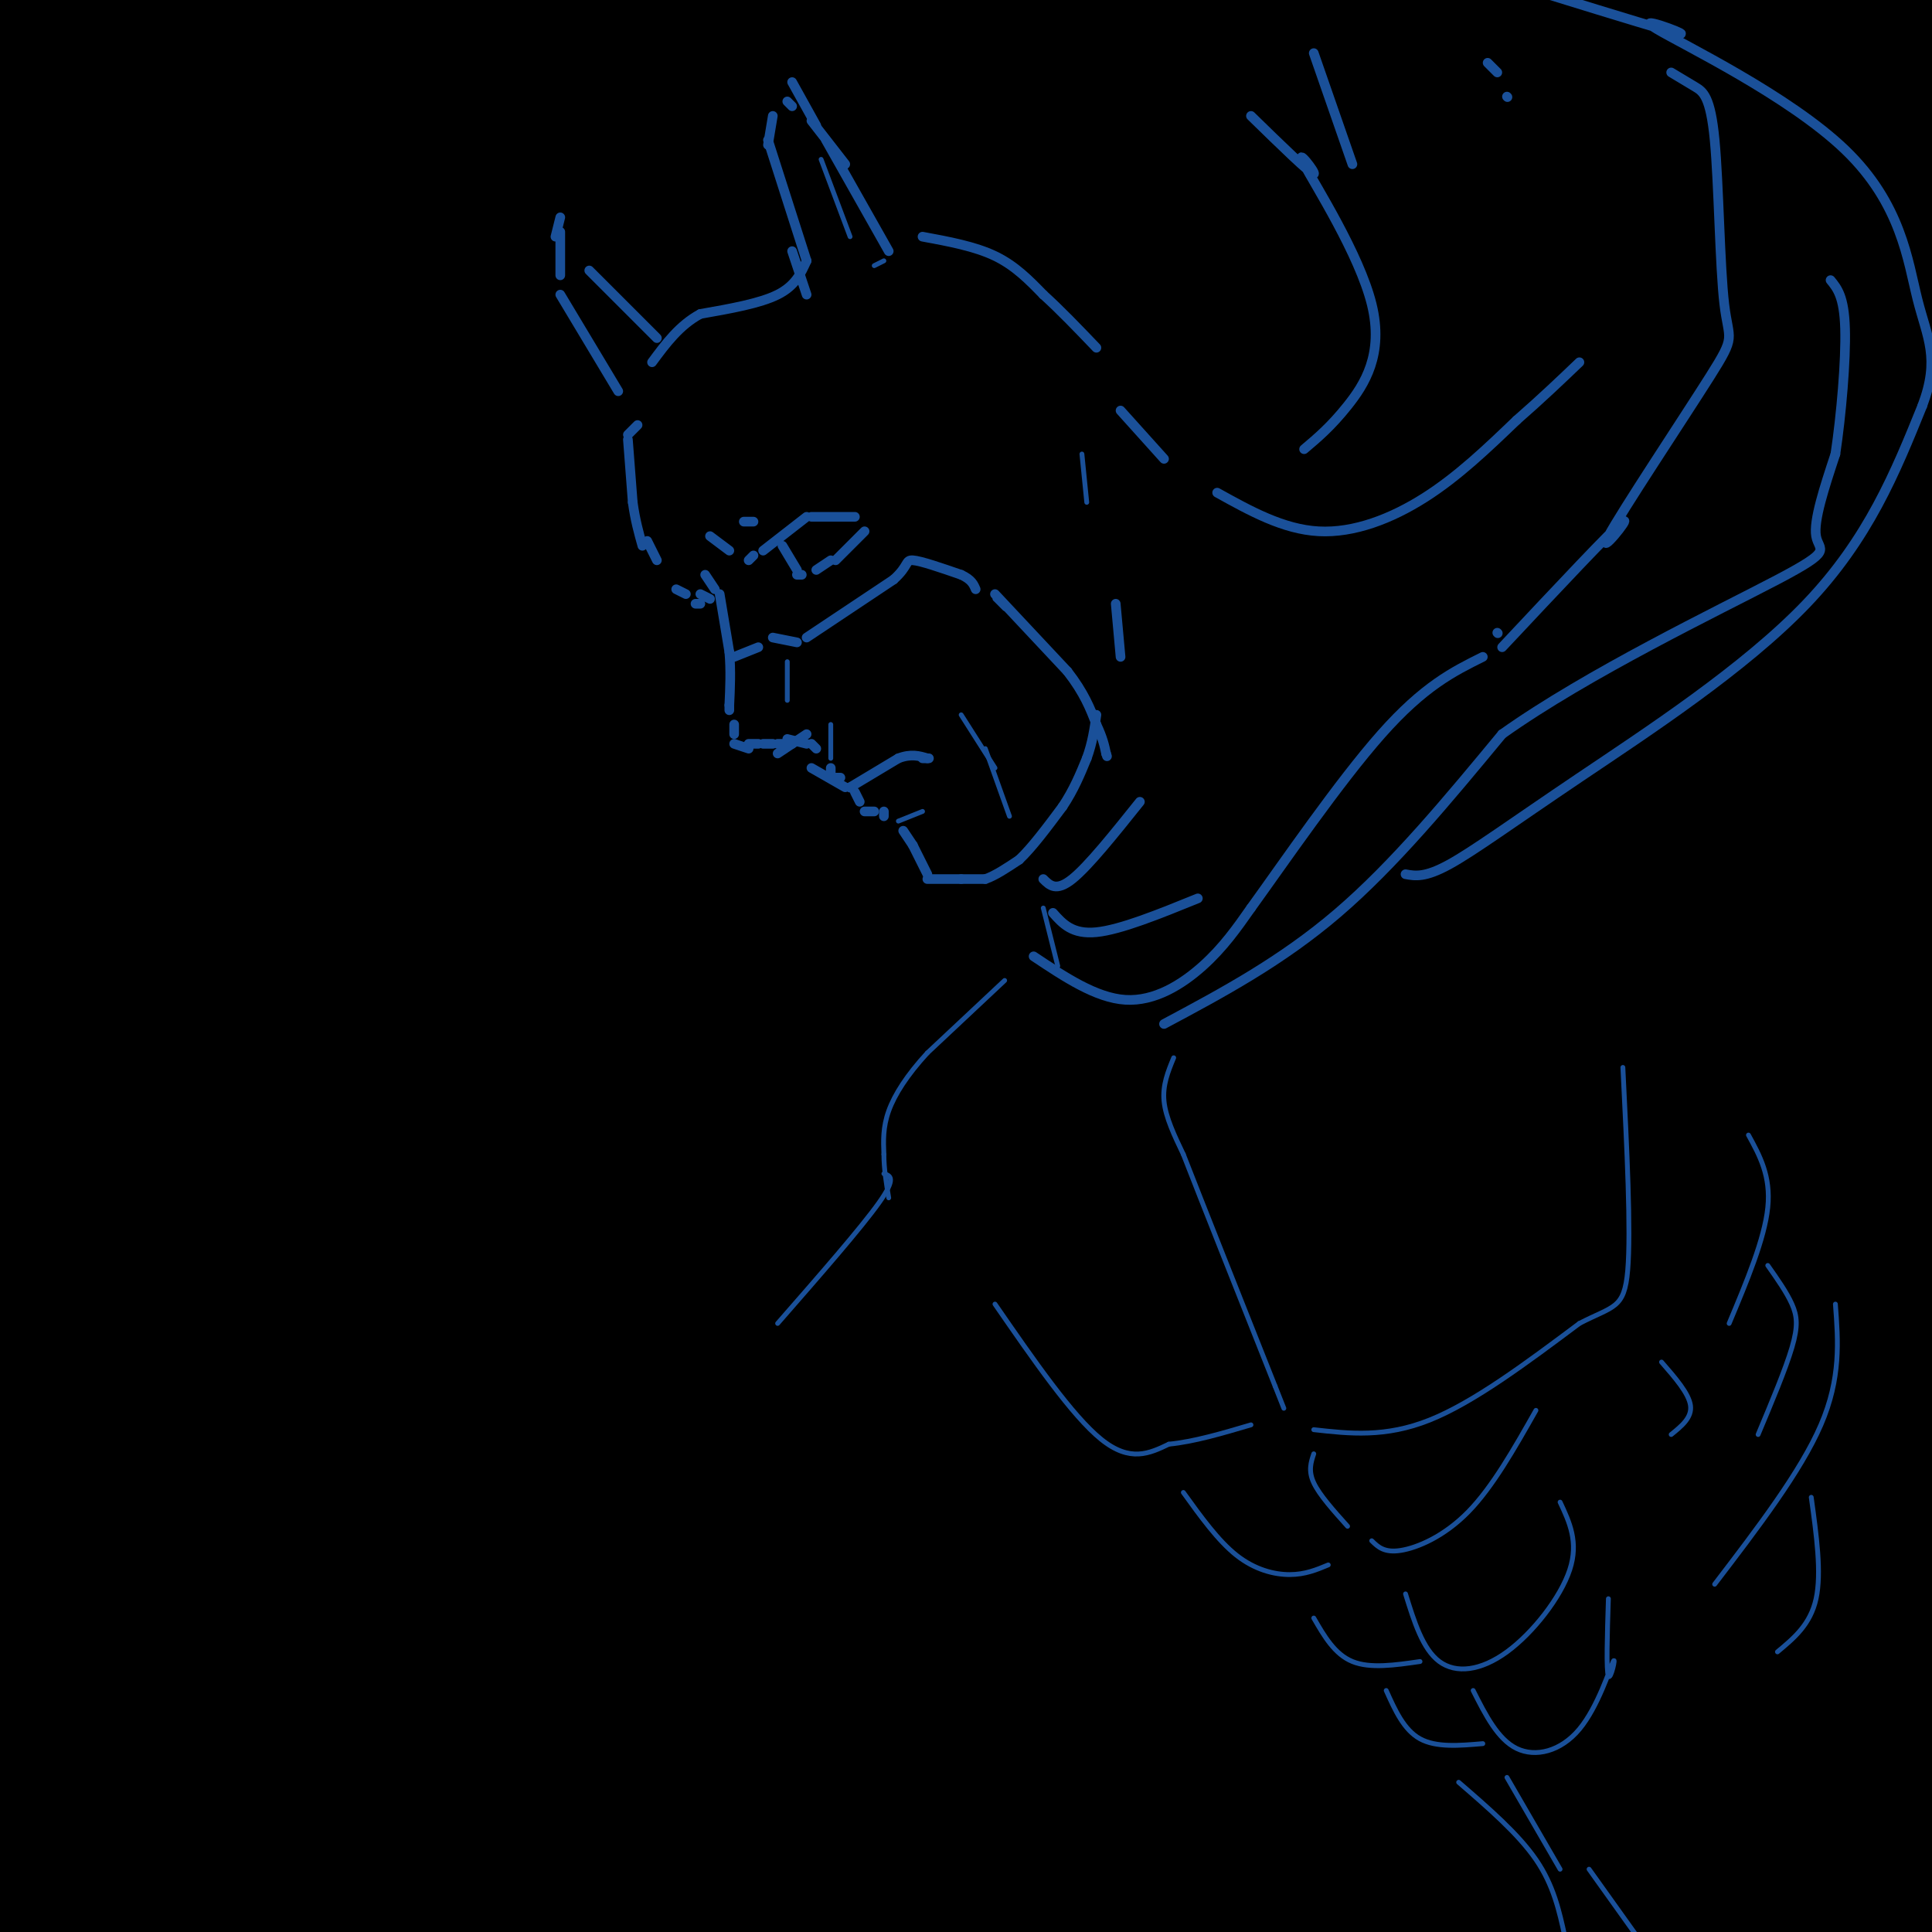 <svg viewBox='0 0 400 400' version='1.1' xmlns='http://www.w3.org/2000/svg' xmlns:xlink='http://www.w3.org/1999/xlink'><g fill='none' stroke='rgb(0,0,0)' stroke-width='1200' stroke-linecap='round' stroke-linejoin='round'><path d='M174,14c0.000,0.000 -2.000,-1.000 -2,-1'/></g>
<g fill='none' stroke='rgb(26,80,153)' stroke-width='2' stroke-linecap='round' stroke-linejoin='round'><path d='M160,24c0.000,0.000 -1.000,6.000 -1,6'/><path d='M159,29c0.000,0.000 8.000,25.000 8,25'/><path d='M164,22c0.000,0.000 -1.000,-1.000 -1,-1'/><path d='M164,17c0.000,0.000 5.000,9.000 5,9'/><path d='M168,25c0.000,0.000 7.000,9.000 7,9'/><path d='M171,29c0.000,0.000 13.000,23.000 13,23'/><path d='M164,52c0.000,0.000 3.000,9.000 3,9'/><path d='M167,54c-1.167,2.583 -2.333,5.167 -6,7c-3.667,1.833 -9.833,2.917 -16,4'/><path d='M145,65c-4.333,2.333 -7.167,6.167 -10,10'/><path d='M136,70c0.000,0.000 -14.000,-14.000 -14,-14'/><path d='M116,45c0.000,0.000 -1.000,4.000 -1,4'/><path d='M116,48c0.000,0.000 0.000,9.000 0,9'/><path d='M116,61c0.000,0.000 12.000,20.000 12,20'/><path d='M132,88c0.000,0.000 -2.000,2.000 -2,2'/><path d='M130,91c0.000,0.000 1.000,13.000 1,13'/><path d='M131,104c0.500,3.667 1.250,6.333 2,9'/><path d='M134,112c0.000,0.000 2.000,4.000 2,4'/><path d='M154,108c0.000,0.000 2.000,0.000 2,0'/><path d='M147,111c0.000,0.000 4.000,3.000 4,3'/><path d='M155,116c0.000,0.000 1.000,-1.000 1,-1'/><path d='M158,114c0.000,0.000 9.000,-7.000 9,-7'/><path d='M168,107c0.000,0.000 9.000,0.000 9,0'/><path d='M162,113c0.000,0.000 3.000,5.000 3,5'/><path d='M165,119c0.000,0.000 1.000,0.000 1,0'/><path d='M169,118c0.000,0.000 3.000,-2.000 3,-2'/><path d='M173,116c0.000,0.000 6.000,-6.000 6,-6'/><path d='M146,119c0.000,0.000 2.000,3.000 2,3'/><path d='M149,123c0.000,0.000 2.000,12.000 2,12'/><path d='M151,135c0.333,3.833 0.167,7.417 0,11'/><path d='M151,146c0.000,1.833 0.000,0.917 0,0'/><path d='M152,150c0.000,0.000 0.000,2.000 0,2'/><path d='M152,154c0.000,0.000 3.000,1.000 3,1'/><path d='M155,154c0.000,0.000 2.000,0.000 2,0'/><path d='M158,154c0.000,0.000 2.000,0.000 2,0'/><path d='M161,154c0.000,0.000 3.000,0.000 3,0'/><path d='M163,153c0.000,0.000 4.000,1.000 4,1'/><path d='M140,122c0.000,0.000 2.000,1.000 2,1'/><path d='M144,125c0.000,0.000 1.000,0.000 1,0'/><path d='M145,123c0.000,0.000 2.000,1.000 2,1'/><path d='M161,156c0.000,0.000 6.000,-4.000 6,-4'/><path d='M168,154c0.000,0.000 1.000,1.000 1,1'/><path d='M172,159c0.000,0.000 0.000,1.000 0,1'/><path d='M173,161c0.000,0.000 1.000,0.000 1,0'/><path d='M176,163c0.000,0.000 0.100,0.100 0.1,0.1'/><path d='M168,159c0.000,0.000 7.000,4.000 7,4'/><path d='M176,163c0.000,0.000 10.000,-6.000 10,-6'/><path d='M186,157c2.667,-1.000 4.333,-0.500 6,0'/><path d='M192,157c0.833,0.000 -0.083,0.000 -1,0'/><path d='M177,164c0.000,0.000 1.000,2.000 1,2'/><path d='M179,168c0.000,0.000 2.000,0.000 2,0'/><path d='M183,168c0.000,0.000 0.000,1.000 0,1'/><path d='M152,136c0.000,0.000 5.000,-2.000 5,-2'/><path d='M160,132c0.000,0.000 5.000,1.000 5,1'/><path d='M167,132c0.000,0.000 18.000,-12.000 18,-12'/><path d='M185,120c3.244,-2.889 2.356,-4.111 4,-4c1.644,0.111 5.822,1.556 10,3'/><path d='M199,119c2.167,1.000 2.583,2.000 3,3'/><path d='M191,49c5.417,1.000 10.833,2.000 15,4c4.167,2.000 7.083,5.000 10,8'/><path d='M216,61c3.500,3.167 7.250,7.083 11,11'/><path d='M232,85c0.000,0.000 9.000,10.000 9,10'/><path d='M206,123c0.000,0.000 15.000,16.000 15,16'/><path d='M221,139c3.500,4.500 4.750,7.750 6,11'/><path d='M227,150c1.333,2.833 1.667,4.417 2,6'/><path d='M229,156c0.333,1.000 0.167,0.500 0,0'/><path d='M187,172c0.000,0.000 2.000,3.000 2,3'/><path d='M189,175c0.000,0.000 3.000,6.000 3,6'/><path d='M192,182c0.000,0.000 7.000,0.000 7,0'/><path d='M199,182c2.000,0.000 3.500,0.000 5,0'/><path d='M204,182c2.000,-0.667 4.500,-2.333 7,-4'/><path d='M211,178c2.667,-2.500 5.833,-6.750 9,-11'/><path d='M220,167c2.333,-3.500 3.667,-6.750 5,-10'/><path d='M225,157c1.167,-3.167 1.583,-6.083 2,-9'/><path d='M231,125c0.000,0.000 1.000,11.000 1,11'/><path d='M216,182c1.333,1.333 2.667,2.667 6,0c3.333,-2.667 8.667,-9.333 14,-16'/><path d='M218,189c2.000,2.250 4.000,4.500 9,4c5.000,-0.500 13.000,-3.750 21,-7'/><path d='M214,198c6.467,4.311 12.933,8.622 19,9c6.067,0.378 11.733,-3.178 16,-7c4.267,-3.822 7.133,-7.911 10,-12'/><path d='M259,188c6.622,-9.156 18.178,-26.044 27,-36c8.822,-9.956 14.911,-12.978 21,-16'/><path d='M252,102c6.844,3.800 13.689,7.600 21,8c7.311,0.400 15.089,-2.600 22,-7c6.911,-4.400 12.956,-10.200 19,-16'/><path d='M314,87c5.333,-4.667 9.167,-8.333 13,-12'/><path d='M241,212c12.167,-6.500 24.333,-13.000 36,-23c11.667,-10.000 22.833,-23.500 34,-37'/><path d='M311,152c17.726,-12.631 45.042,-25.708 57,-32c11.958,-6.292 8.560,-5.798 8,-9c-0.560,-3.202 1.720,-10.101 4,-17'/><path d='M380,94c1.200,-7.978 2.200,-19.422 2,-26c-0.200,-6.578 -1.600,-8.289 -3,-10'/><path d='M312,20c0.000,0.000 0.100,0.100 0.1,0.1'/><path d='M310,15c0.000,0.000 -2.000,-2.000 -2,-2'/><path d='M291,181c2.006,0.363 4.012,0.726 9,-2c4.988,-2.726 12.958,-8.542 27,-18c14.042,-9.458 34.155,-22.560 47,-36c12.845,-13.440 18.423,-27.220 24,-41'/><path d='M398,84c3.719,-9.862 1.016,-14.015 -1,-22c-2.016,-7.985 -3.344,-19.800 -15,-31c-11.656,-11.200 -33.638,-21.785 -39,-25c-5.362,-3.215 5.897,0.938 5,1c-0.897,0.062 -13.948,-3.969 -27,-8'/><path d='M310,131c0.000,0.000 0.100,0.100 0.1,0.1'/><path d='M311,134c11.516,-12.276 23.032,-24.552 25,-26c1.968,-1.448 -5.613,7.933 -3,3c2.613,-4.933 15.421,-24.178 21,-33c5.579,-8.822 3.928,-7.220 3,-15c-0.928,-7.780 -1.135,-24.941 -2,-34c-0.865,-9.059 -2.390,-10.017 -4,-11c-1.610,-0.983 -3.305,-1.992 -5,-3'/><path d='M272,11c0.000,0.000 8.000,23.000 8,23'/><path d='M259,24c6.171,6.024 12.341,12.048 13,12c0.659,-0.048 -4.195,-6.167 -2,-2c2.195,4.167 11.437,18.622 14,29c2.563,10.378 -1.553,16.679 -5,21c-3.447,4.321 -6.223,6.660 -9,9'/></g>
<g fill='none' stroke='rgb(26,80,153)' stroke-width='1' stroke-linecap='round' stroke-linejoin='round'><path d='M199,148c0.000,0.000 7.000,11.000 7,11'/><path d='M204,155c0.000,0.000 5.000,14.000 5,14'/><path d='M186,170c0.000,0.000 5.000,-2.000 5,-2'/><path d='M172,157c0.000,0.000 0.000,-7.000 0,-7'/><path d='M163,137c0.000,0.000 0.000,8.000 0,8'/><path d='M206,124c0.000,0.000 2.000,2.000 2,2'/><path d='M224,94c0.000,0.000 1.000,10.000 1,10'/><path d='M170,33c0.000,0.000 6.000,16.000 6,16'/><path d='M181,55c0.000,0.000 2.000,-1.000 2,-1'/><path d='M216,188c0.000,0.000 3.000,12.000 3,12'/><path d='M243,219c-1.167,2.833 -2.333,5.667 -2,9c0.333,3.333 2.167,7.167 4,11'/><path d='M245,239c3.833,9.833 11.417,28.917 19,48'/><path d='M264,287c3.167,8.000 1.583,4.000 0,0'/><path d='M206,270c8.000,11.583 16.000,23.167 22,28c6.000,4.833 10.000,2.917 14,1'/><path d='M242,299c5.167,-0.500 11.083,-2.250 17,-4'/><path d='M272,296c7.417,0.833 14.833,1.667 24,-2c9.167,-3.667 20.083,-11.833 31,-20'/><path d='M327,274c7.089,-3.689 9.311,-2.911 10,-11c0.689,-8.089 -0.156,-25.044 -1,-42'/><path d='M272,301c-0.583,1.750 -1.167,3.500 0,6c1.167,2.500 4.083,5.750 7,9'/><path d='M284,319c1.289,1.267 2.578,2.533 6,2c3.422,-0.533 8.978,-2.867 14,-8c5.022,-5.133 9.511,-13.067 14,-21'/><path d='M245,309c3.600,5.000 7.200,10.000 11,13c3.800,3.000 7.800,4.000 11,4c3.200,0.000 5.600,-1.000 8,-2'/><path d='M291,330c1.774,5.720 3.548,11.440 7,14c3.452,2.560 8.583,1.958 14,-2c5.417,-3.958 11.119,-11.274 13,-17c1.881,-5.726 -0.060,-9.863 -2,-14'/><path d='M272,335c2.167,3.750 4.333,7.500 8,9c3.667,1.500 8.833,0.750 14,0'/><path d='M305,350c2.552,5.051 5.104,10.102 9,12c3.896,1.898 9.137,0.643 13,-4c3.863,-4.643 6.348,-12.673 7,-14c0.652,-1.327 -0.528,4.049 -1,3c-0.472,-1.049 -0.236,-8.525 0,-16'/><path d='M287,350c1.833,4.083 3.667,8.167 7,10c3.333,1.833 8.167,1.417 13,1'/><path d='M312,368c0.000,0.000 11.000,19.000 11,19'/><path d='M344,282c2.833,3.250 5.667,6.500 6,9c0.333,2.500 -1.833,4.250 -4,6'/><path d='M362,235c2.333,4.250 4.667,8.500 4,15c-0.667,6.500 -4.333,15.250 -8,24'/><path d='M366,262c1.956,2.778 3.911,5.556 5,8c1.089,2.444 1.311,4.556 0,9c-1.311,4.444 -4.156,11.222 -7,18'/><path d='M380,270c0.583,7.667 1.167,15.333 -3,25c-4.167,9.667 -13.083,21.333 -22,33'/><path d='M375,310c1.083,7.833 2.167,15.667 1,21c-1.167,5.333 -4.583,8.167 -8,11'/><path d='M329,387c0.000,0.000 10.000,14.000 10,14'/><path d='M302,369c6.167,5.333 12.333,10.667 16,16c3.667,5.333 4.833,10.667 6,16'/><path d='M208,203c0.000,0.000 -16.000,15.000 -16,15'/><path d='M192,218c-4.222,4.600 -6.778,8.600 -8,12c-1.222,3.400 -1.111,6.200 -1,9'/><path d='M183,239c0.000,3.000 0.500,6.000 1,9'/><path d='M183,243c1.333,0.417 2.667,0.833 -1,6c-3.667,5.167 -12.333,15.083 -21,25'/></g>
</svg>